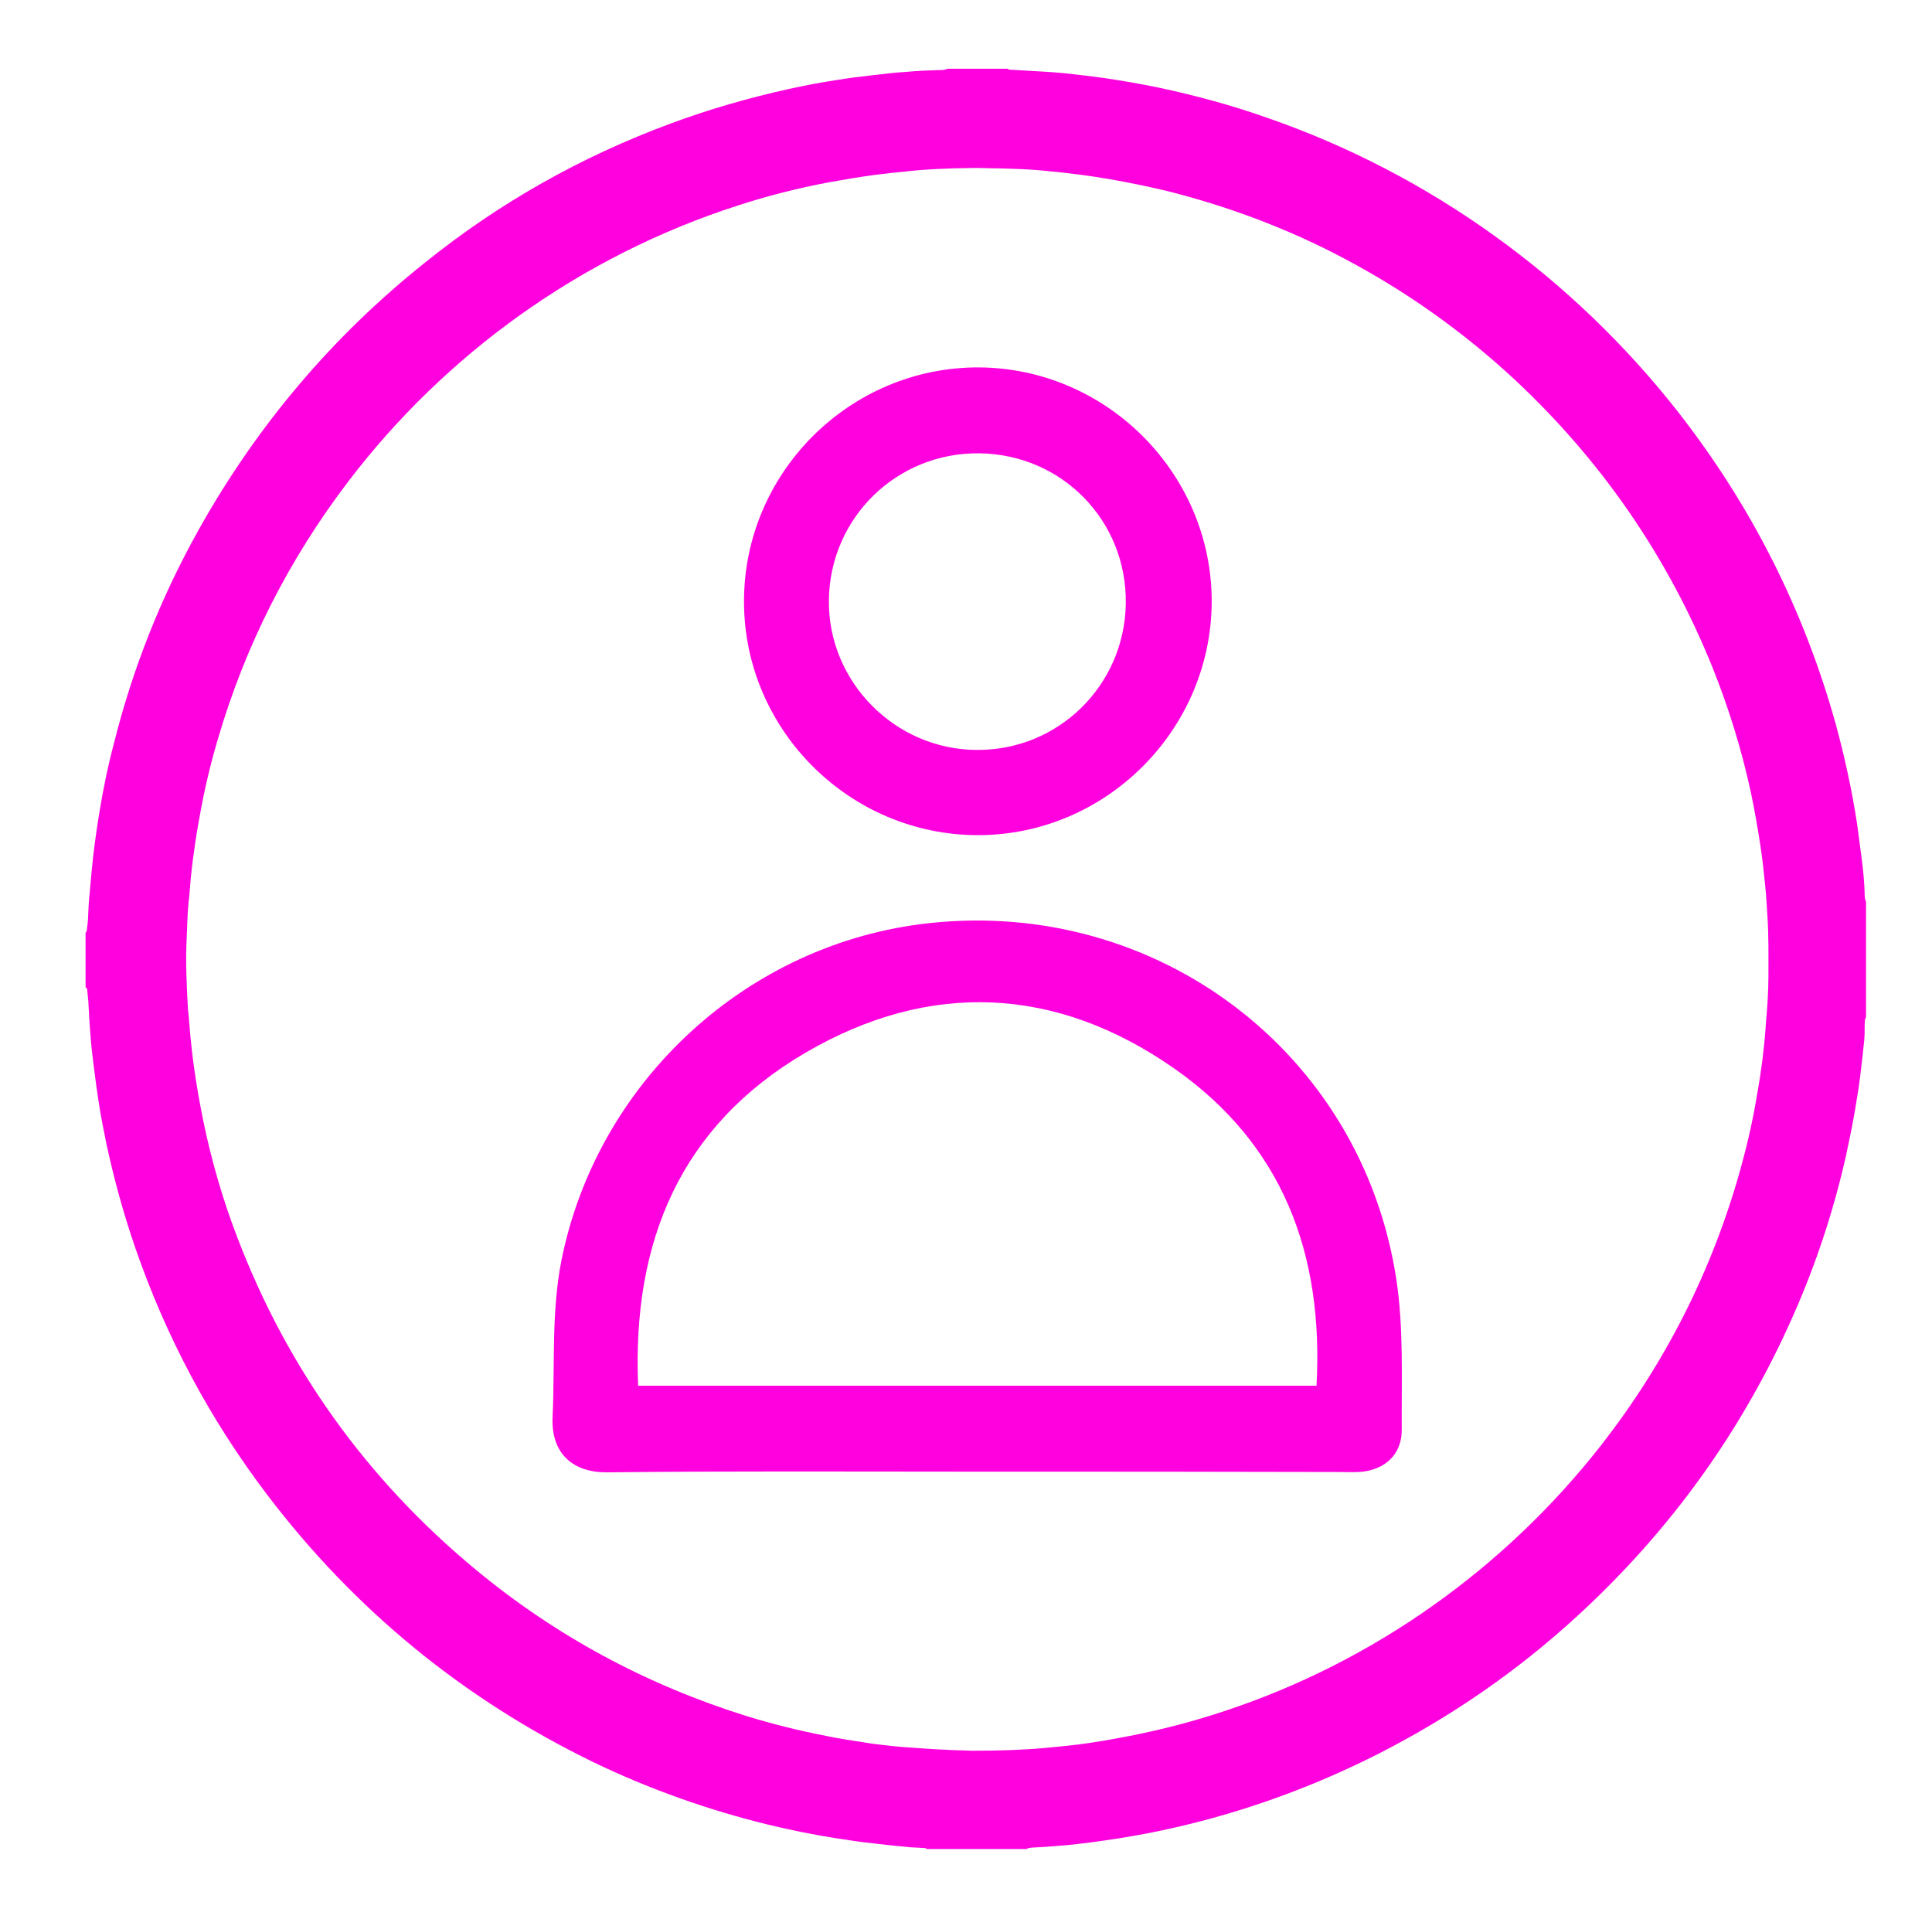 <?xml version="1.0" encoding="UTF-8"?> <svg xmlns="http://www.w3.org/2000/svg" xmlns:xlink="http://www.w3.org/1999/xlink" version="1.1" id="Layer_1" x="0px" y="0px" viewBox="0 0 562.2 555.4" style="enable-background:new 0 0 562.2 555.4;" xml:space="preserve"> <style type="text/css"> .st0{fill:#FF01DE;} </style> <g> <g> <path class="st0" d="M298.8,538c-9.7,0-19.4,0-29.1,0c-0.3-0.3-0.7-0.3-1.1-0.3c-1.2-0.1-2.4-0.1-3.6-0.2c-3.5-0.3-7-0.7-10.5-1.1 c-3.9-0.4-7.8-1-11.6-1.6c-6.4-1-12.7-2.3-19-3.8c-17.7-4.3-34.9-10.4-51.3-18.3c-37.8-18.4-69.4-44.3-94.8-77.7 c-16.7-22-29.5-46-38.5-72.1c-3.4-9.9-6.2-20.1-8.4-30.4c-0.8-4-1.6-7.9-2.2-11.9c-0.5-3.4-1-6.8-1.4-10.2c-0.4-3.2-0.8-6.4-1-9.6 c-0.3-3.2-0.4-6.3-0.6-9.5c-0.1-1-0.2-2-0.3-3c0-0.4-0.1-0.8-0.5-1.1c0-5.3,0-10.5,0-15.8c0.3-0.3,0.4-0.7,0.4-1.1 c0.1-0.9,0.2-1.7,0.3-2.6c0.1-2.6,0.2-5.3,0.5-7.9c0.3-3.5,0.6-7,1-10.5c0.5-4.3,1.1-8.5,1.8-12.8c1.1-6.8,2.5-13.6,4.3-20.4 c5.5-21.9,13.8-42.7,24.8-62.3c16.9-30.1,38.8-56,65.8-77.5C145.3,59,169.1,45.6,195,36c11.3-4.2,22.8-7.5,34.5-10.1 c4.6-1,9.2-1.9,13.9-2.6c3.5-0.6,6.9-1,10.4-1.4c3.3-0.4,6.7-0.8,10.1-1c3-0.3,6.1-0.4,9.1-0.5c0.6,0,1.2,0,1.8-0.1 c0.3,0,0.6-0.2,1-0.3c5.8,0,11.6,0,17.4,0c0.3,0.3,0.7,0.3,1.1,0.3c2.9,0.2,5.8,0.3,8.7,0.5c2.2,0.1,4.4,0.3,6.7,0.5 c3.9,0.4,7.8,0.9,11.6,1.4c5.3,0.8,10.6,1.7,15.9,2.8c10.8,2.3,21.5,5.2,31.9,8.9c46.9,16.3,88.5,46.2,119.4,85.7 c21.2,27.2,36.4,57.3,45.7,90.6c2.6,9.6,4.7,19.2,6.2,29c0.5,3.5,0.9,7.1,1.4,10.6c0.4,3.1,0.7,6.3,0.8,9.5c0,0.5,0,1.1,0.1,1.6 c0,0.3,0.2,0.6,0.3,1c0,11.2,0,22.4,0,33.6c-0.1,0.2-0.3,0.5-0.3,0.7c-0.1,0.9-0.1,1.7-0.1,2.6c0,1.1,0,2.2-0.1,3.2 c-0.2,1.9-0.4,3.8-0.6,5.6c-0.4,3.5-0.8,7.1-1.4,10.6c-0.9,6-2.1,11.9-3.4,17.9c-3.6,15.9-8.7,31.3-15.3,46.2 c-14.8,33.5-35.7,62.5-62.7,87.3c-17.5,16.1-36.8,29.4-58,40.2c-17.6,8.9-36,15.8-55.2,20.5c-5.4,1.3-10.8,2.5-16.2,3.4 c-2.7,0.5-5.5,0.9-8.2,1.3c-2.8,0.4-5.6,0.8-8.4,1.1c-1.8,0.2-3.6,0.4-5.4,0.5c-2.5,0.2-5,0.4-7.5,0.5 C299.5,537.7,299.1,537.7,298.8,538z M282.8,509.4c8.1,0,14.6-0.2,21.2-0.8c3.2-0.3,6.4-0.6,9.7-1c4.7-0.6,9.3-1.4,14-2.3 c9.9-1.9,19.6-4.4,29.1-7.6c42.7-14.2,80.9-41.1,109.2-77.3c18.7-24,32.2-50.7,40.4-80c1.9-6.8,3.5-13.7,4.7-20.7 c0.5-2.9,1-5.8,1.4-8.8c0.4-2.5,0.6-4.9,0.9-7.4c0.2-2.1,0.4-4.2,0.5-6.2c0.4-4.4,0.7-8.9,0.7-13.3c0-5.9,0.1-11.7-0.3-17.6 c-0.2-2.8-0.3-5.5-0.6-8.3c-0.4-4-0.8-7.9-1.4-11.8c-0.8-5.3-1.7-10.5-2.8-15.7c-2.7-12.5-6.5-24.8-11.3-36.7 c-13-32.1-32.3-60-57.6-83.6c-15-13.9-31.5-25.6-49.5-35.1c-16.2-8.6-33.3-15-51-19.5c-5.8-1.4-11.6-2.6-17.4-3.6 c-2.9-0.5-5.7-0.9-8.6-1.3c-3-0.4-6-0.7-9-1c-3.6-0.4-7.3-0.6-10.9-0.7c-1.1,0-2.3-0.1-3.4-0.1c-3,0-5.9-0.2-8.9-0.1 c-6.1,0.1-12.3,0.3-18.4,1c-3,0.3-6,0.6-9,1c-4.5,0.6-9.1,1.4-13.6,2.2c-8.9,1.7-17.6,3.9-26.2,6.7 c-45.9,14.8-85.1,43.3-113.2,80.1c-17.4,22.8-30.2,48-38.2,75.5c-2.1,7.1-3.8,14.3-5.1,21.6c-0.7,3.7-1.3,7.4-1.8,11.2 c-0.4,2.5-0.6,4.9-0.9,7.4c-0.2,2.2-0.3,4.4-0.6,6.7c-0.4,3.7-0.4,7.4-0.6,11.1c-0.3,6.7,0,13.5,0.4,20.2c0,0.3,0,0.5,0.1,0.8 c0.2,2.4,0.4,4.7,0.6,7.1c0.3,2.9,0.6,5.8,1,8.6c0.7,5.1,1.6,10.3,2.6,15.3c2.4,11.8,5.7,23.3,10,34.5 c14.6,38.3,37.8,70.6,69.3,96.7c23.5,19.5,50,33.7,79.2,42.8c7.5,2.3,15.2,4.2,22.9,5.7c3.9,0.8,7.8,1.4,11.8,2 c2.3,0.4,4.7,0.6,7,0.9c2,0.2,4,0.4,6,0.5c3.2,0.2,6.5,0.5,9.7,0.6C277.9,509.3,281.1,509.3,282.8,509.4z"></path> </g> </g> <g> <g> <path class="st0" d="M284.1,428.2c-35.8,0-71.6-0.2-107.4,0.2c-9.8,0.1-16.4-5.3-15.9-16.1c0.7-15.3-0.4-30.5,2.6-45.7 c10.5-52.1,54.2-92.3,107-98c66.4-7.2,125.8,37.7,135.9,103.5c2.2,14.3,1.5,29.2,1.6,43.8c0.1,7.4-5.1,12-12.5,12.4 c-1.8,0.1-3.6,0-5.4,0C354.8,428.2,319.4,428.2,284.1,428.2z M185.7,403.2c66.2,0,131.5,0,197.4,0c2.1-38.3-9.8-70.2-41.4-92.3 c-34.3-24-71.2-25.7-107.3-4.6C198,327.6,183.9,361.3,185.7,403.2z"></path> <path class="st0" d="M284.6,243c-37.3,0-68-30.5-68.1-67.8c-0.1-37.6,30.7-68.4,68.3-68.3c37.3,0.2,67.8,30.9,67.8,68.1 C352.5,212.4,321.8,243,284.6,243z M327.6,175.7c0.4-24.1-18.5-43.5-42.6-43.8c-24-0.3-43.5,18.7-43.8,42.7 c-0.3,23.7,19.2,43.5,43,43.6C307.9,218.4,327.2,199.5,327.6,175.7z"></path> </g> </g> </svg> 